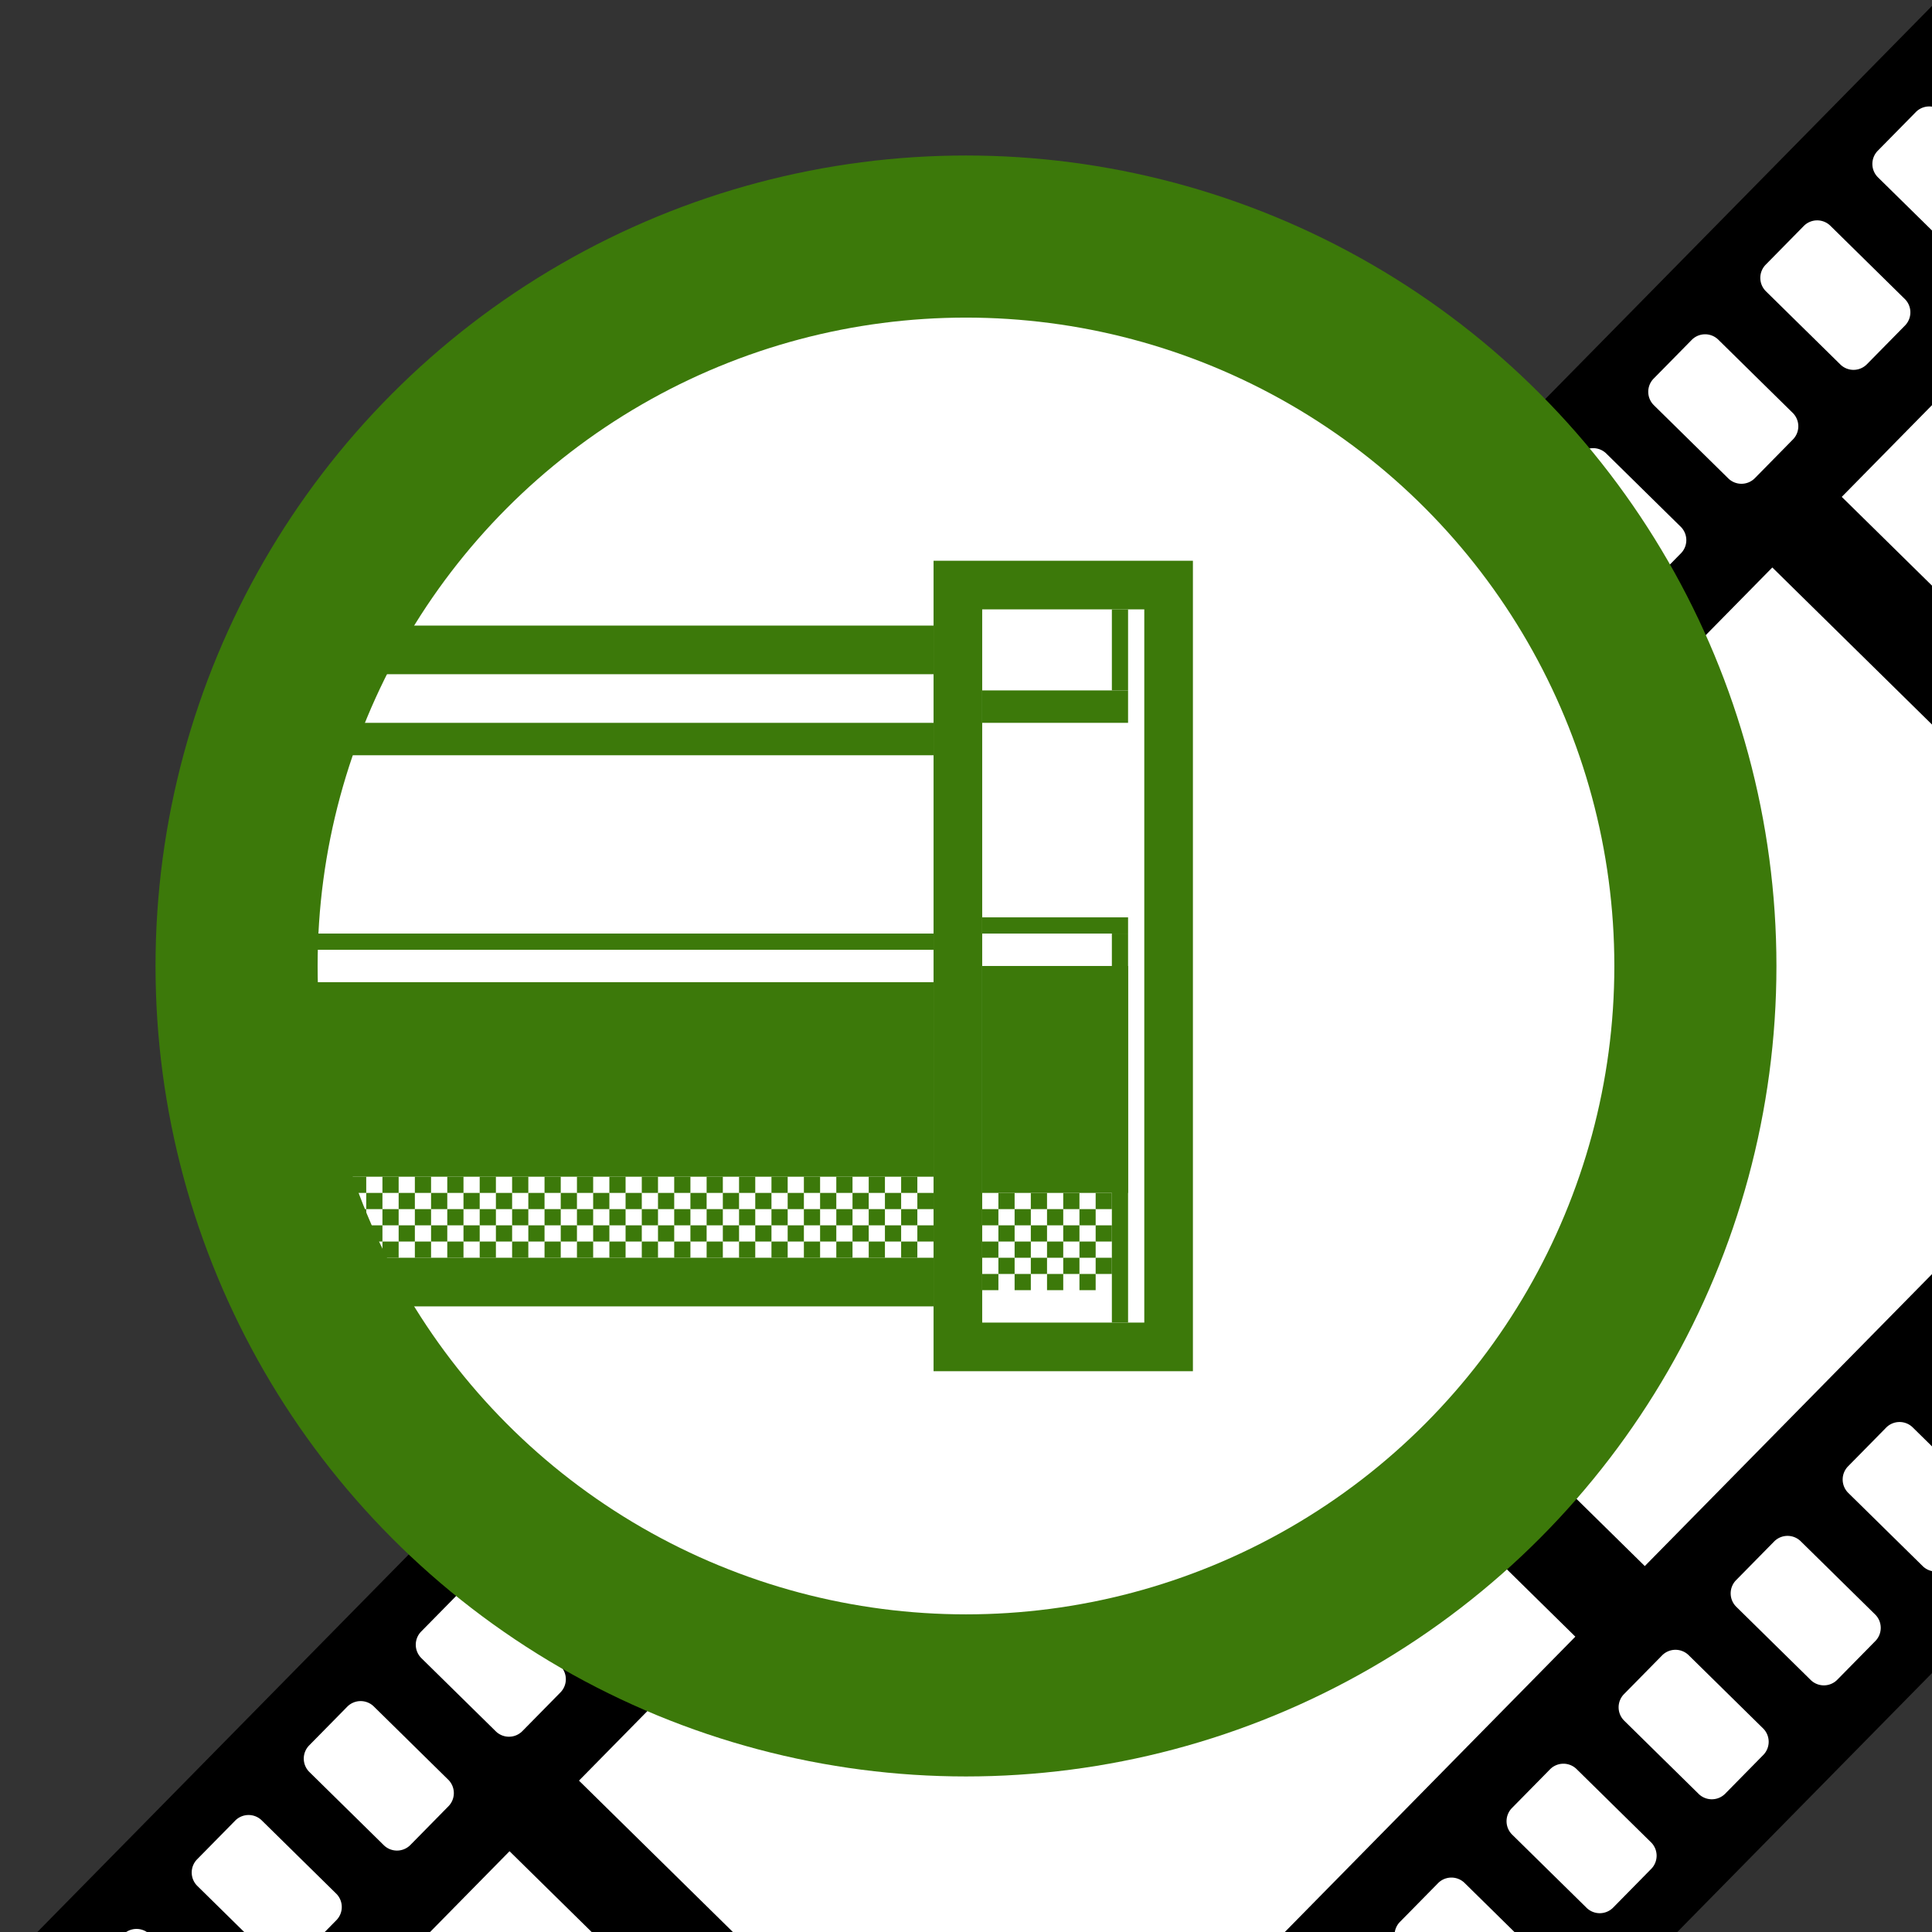 <?xml version="1.0" encoding="UTF-8" standalone="no"?>
<svg
   viewBox="0 0 100 100"
   version="1.1"
   id="svg5223"
   sodipodi:docname="stream-videoframe.svg"
   inkscape:version="1.1.1 (3bf5ae0d25, 2021-09-20)"
   xmlns:inkscape="http://www.inkscape.org/namespaces/inkscape"
   xmlns:sodipodi="http://sodipodi.sourceforge.net/DTD/sodipodi-0.dtd"
   xmlns="http://www.w3.org/2000/svg"
   xmlns:svg="http://www.w3.org/2000/svg">
  <rect x="0" y="0" width="100" height="100" fill="#333333" stroke="none"/>
  <defs
     id="defs5227" />
  <sodipodi:namedview
     id="namedview5225"
     pagecolor="#ffffff"
     bordercolor="#666666"
     borderopacity="1.0"
     inkscape:pageshadow="2"
     inkscape:pageopacity="0.0"
     inkscape:pagecheckerboard="0"
     showgrid="false"
     inkscape:zoom="3.0440947"
     inkscape:cx="23.159595"
     inkscape:cy="4.7633209"
     inkscape:window-width="1920"
     inkscape:window-height="1017"
     inkscape:window-x="1912"
     inkscape:window-y="-8"
     inkscape:window-maximized="1"
     inkscape:current-layer="svg5223" />
  <g
     id="g1189"
     transform="matrix(0.055,0.19,-0.19,0.055,124.736,4.102)">
    <g
       id="g1568"
       transform="matrix(1.885,-1.059,1.059,1.885,-252.141,-217.175)">
      <path
         d="m -216.19,38.344 v 565.72 h 32.312 v -9.125 h 75.781 v 9.125 h 32.312 V 38.344 h -32.312 v 9.094 h -75.781 V 38.344 Z"
         stroke="#000000"
         stroke-linecap="round"
         stroke-linejoin="round"
         stroke-width="1.094"
         id="path982"
         transform="translate(221.75,-32.781)" />
      <g
         transform="translate(116.52,-187.47)"
         fill="#ffffff"
         stroke="#000000"
         stroke-linecap="round"
         stroke-linejoin="round"
         id="g994">
        <path
           d="m -78.122,209.96 h 74.751 v 97.985 h -74.751 z"
           id="path984" />
        <path
           d="m -78.122,318.93 h 74.751 v 97.985 h -74.751 z"
           id="path986" />
        <path
           d="m -78.122,427.9 h 74.751 v 97.985 h -74.751 z"
           id="path988" />
        <path
           d="m -78.122,536.87 h 74.751 v 97.985 h -74.751 z"
           id="path990" />
        <path
           d="m -78.122,645.84 h 74.751 v 97.985 h -74.751 z"
           id="path992" />
      </g>
      <g
         transform="translate(108.67,-183.93)"
         fill="#ffffff"
         stroke="#000000"
         stroke-linecap="round"
         stroke-linejoin="round"
         id="g1054">
        <path
           d="m 15.33,196.58 h 12.627 a 2.778,2.778 0 0 1 2.778,2.778 v 6.566 a 2.778,2.778 0 0 1 -2.778,2.778 H 15.33 a 2.778,2.778 0 0 1 -2.778,-2.778 v -6.566 A 2.778,2.778 0 0 1 15.33,196.58"
           id="path996" />
        <path
           d="m 15.33,215.91 h 12.627 a 2.778,2.778 0 0 1 2.778,2.778 v 6.566 a 2.778,2.778 0 0 1 -2.778,2.778 H 15.33 a 2.778,2.778 0 0 1 -2.778,-2.778 v -6.566 A 2.778,2.778 0 0 1 15.33,215.91"
           id="path998" />
        <path
           d="m 15.33,235.25 h 12.627 a 2.778,2.778 0 0 1 2.778,2.778 v 6.566 a 2.778,2.778 0 0 1 -2.778,2.778 H 15.33 a 2.778,2.778 0 0 1 -2.778,-2.778 v -6.566 A 2.778,2.778 0 0 1 15.33,235.25"
           id="path1000" />
        <path
           d="m 15.33,254.59 h 12.627 a 2.778,2.778 0 0 1 2.778,2.778 v 6.566 a 2.778,2.778 0 0 1 -2.778,2.778 H 15.33 a 2.778,2.778 0 0 1 -2.778,-2.778 v -6.566 A 2.778,2.778 0 0 1 15.33,254.59"
           id="path1002" />
        <path
           d="m 15.33,273.93 h 12.627 a 2.778,2.778 0 0 1 2.778,2.778 v 6.566 a 2.778,2.778 0 0 1 -2.778,2.778 H 15.33 a 2.778,2.778 0 0 1 -2.778,-2.778 v -6.566 A 2.778,2.778 0 0 1 15.33,273.93"
           id="path1004" />
        <path
           d="m 15.33,293.26 h 12.627 a 2.778,2.778 0 0 1 2.778,2.778 v 6.566 a 2.778,2.778 0 0 1 -2.778,2.778 H 15.33 a 2.778,2.778 0 0 1 -2.778,-2.778 v -6.566 A 2.778,2.778 0 0 1 15.33,293.26"
           id="path1006" />
        <path
           d="m 15.33,312.6 h 12.627 a 2.778,2.778 0 0 1 2.778,2.778 v 6.566 a 2.778,2.778 0 0 1 -2.778,2.778 H 15.33 a 2.778,2.778 0 0 1 -2.778,-2.778 v -6.566 A 2.778,2.778 0 0 1 15.33,312.6"
           id="path1008" />
        <path
           d="m 15.33,331.94 h 12.627 a 2.778,2.778 0 0 1 2.778,2.778 v 6.566 a 2.778,2.778 0 0 1 -2.778,2.778 H 15.33 a 2.778,2.778 0 0 1 -2.778,-2.778 v -6.566 A 2.778,2.778 0 0 1 15.33,331.94"
           id="path1010" />
        <path
           d="m 15.33,351.28 h 12.627 a 2.778,2.778 0 0 1 2.778,2.778 v 6.566 a 2.778,2.778 0 0 1 -2.778,2.778 H 15.33 a 2.778,2.778 0 0 1 -2.778,-2.778 v -6.566 A 2.778,2.778 0 0 1 15.33,351.28"
           id="path1012" />
        <path
           d="m 15.33,370.61 h 12.627 a 2.778,2.778 0 0 1 2.778,2.778 v 6.566 a 2.778,2.778 0 0 1 -2.778,2.778 H 15.33 a 2.778,2.778 0 0 1 -2.778,-2.778 v -6.566 A 2.778,2.778 0 0 1 15.33,370.61"
           id="path1014" />
        <path
           d="m 15.33,389.95 h 12.627 a 2.778,2.778 0 0 1 2.778,2.778 v 6.566 a 2.778,2.778 0 0 1 -2.778,2.778 H 15.33 a 2.778,2.778 0 0 1 -2.778,-2.778 v -6.566 A 2.778,2.778 0 0 1 15.33,389.95"
           id="path1016" />
        <path
           d="m 15.33,409.29 h 12.627 a 2.778,2.778 0 0 1 2.778,2.778 v 6.566 a 2.778,2.778 0 0 1 -2.778,2.778 H 15.33 a 2.778,2.778 0 0 1 -2.778,-2.778 v -6.566 A 2.778,2.778 0 0 1 15.33,409.29"
           id="path1018" />
        <path
           d="m 15.33,428.62 h 12.627 a 2.778,2.778 0 0 1 2.778,2.778 v 6.566 a 2.778,2.778 0 0 1 -2.778,2.778 H 15.33 a 2.778,2.778 0 0 1 -2.778,-2.778 v -6.566 A 2.778,2.778 0 0 1 15.33,428.62"
           id="path1020" />
        <path
           d="m 15.33,447.96 h 12.627 a 2.778,2.778 0 0 1 2.778,2.778 v 6.566 a 2.778,2.778 0 0 1 -2.778,2.778 H 15.33 a 2.778,2.778 0 0 1 -2.778,-2.778 v -6.566 A 2.778,2.778 0 0 1 15.33,447.96"
           id="path1022" />
        <path
           d="m 15.33,467.3 h 12.627 a 2.778,2.778 0 0 1 2.778,2.778 v 6.566 a 2.778,2.778 0 0 1 -2.778,2.778 H 15.33 a 2.778,2.778 0 0 1 -2.778,-2.778 v -6.566 A 2.778,2.778 0 0 1 15.33,467.3"
           id="path1024" />
        <path
           d="m 15.33,486.64 h 12.627 a 2.778,2.778 0 0 1 2.778,2.778 v 6.566 a 2.778,2.778 0 0 1 -2.778,2.778 H 15.33 a 2.778,2.778 0 0 1 -2.778,-2.778 v -6.566 A 2.778,2.778 0 0 1 15.33,486.64"
           id="path1026" />
        <path
           d="m 15.33,505.97 h 12.627 a 2.778,2.778 0 0 1 2.778,2.778 v 6.566 a 2.778,2.778 0 0 1 -2.778,2.778 H 15.33 a 2.778,2.778 0 0 1 -2.778,-2.778 v -6.566 A 2.778,2.778 0 0 1 15.33,505.97"
           id="path1028" />
        <path
           d="m 15.33,525.31 h 12.627 a 2.778,2.778 0 0 1 2.778,2.778 v 6.566 a 2.778,2.778 0 0 1 -2.778,2.778 H 15.33 a 2.778,2.778 0 0 1 -2.778,-2.778 v -6.566 A 2.778,2.778 0 0 1 15.33,525.31"
           id="path1030" />
        <path
           d="m 15.33,544.65 h 12.627 a 2.778,2.778 0 0 1 2.778,2.778 v 6.566 a 2.778,2.778 0 0 1 -2.778,2.778 H 15.33 a 2.778,2.778 0 0 1 -2.778,-2.778 v -6.566 A 2.778,2.778 0 0 1 15.33,544.65"
           id="path1032" />
        <path
           d="m 15.33,563.98 h 12.627 a 2.778,2.778 0 0 1 2.778,2.778 v 6.566 a 2.778,2.778 0 0 1 -2.778,2.778 H 15.33 a 2.778,2.778 0 0 1 -2.778,-2.778 v -6.566 A 2.778,2.778 0 0 1 15.33,563.98"
           id="path1034" />
        <path
           d="m 15.33,583.32 h 12.627 a 2.778,2.778 0 0 1 2.778,2.778 v 6.566 a 2.778,2.778 0 0 1 -2.778,2.778 H 15.33 a 2.778,2.778 0 0 1 -2.778,-2.778 v -6.566 A 2.778,2.778 0 0 1 15.33,583.32"
           id="path1036" />
        <path
           d="m 15.33,602.66 h 12.627 a 2.778,2.778 0 0 1 2.778,2.778 v 6.566 a 2.778,2.778 0 0 1 -2.778,2.778 H 15.33 a 2.778,2.778 0 0 1 -2.778,-2.778 v -6.566 A 2.778,2.778 0 0 1 15.33,602.66"
           id="path1038" />
        <path
           d="m 15.33,622 h 12.627 a 2.778,2.778 0 0 1 2.778,2.778 v 6.566 a 2.778,2.778 0 0 1 -2.778,2.778 H 15.33 a 2.778,2.778 0 0 1 -2.778,-2.778 v -6.566 A 2.778,2.778 0 0 1 15.33,622"
           id="path1040" />
        <path
           d="m 15.33,641.33 h 12.627 a 2.778,2.778 0 0 1 2.778,2.778 v 6.566 a 2.778,2.778 0 0 1 -2.778,2.778 H 15.33 a 2.778,2.778 0 0 1 -2.778,-2.778 v -6.566 A 2.778,2.778 0 0 1 15.33,641.33"
           id="path1042" />
        <path
           d="m 15.33,660.67 h 12.627 a 2.778,2.778 0 0 1 2.778,2.778 v 6.566 a 2.778,2.778 0 0 1 -2.778,2.778 H 15.33 a 2.778,2.778 0 0 1 -2.778,-2.778 v -6.566 A 2.778,2.778 0 0 1 15.33,660.67"
           id="path1044" />
        <path
           d="m 15.33,680.01 h 12.627 a 2.778,2.778 0 0 1 2.778,2.778 v 6.566 a 2.778,2.778 0 0 1 -2.778,2.778 H 15.33 a 2.778,2.778 0 0 1 -2.778,-2.778 v -6.566 A 2.778,2.778 0 0 1 15.33,680.01"
           id="path1046" />
        <path
           d="m 15.33,699.34 h 12.627 a 2.778,2.778 0 0 1 2.778,2.778 v 6.566 a 2.778,2.778 0 0 1 -2.778,2.778 H 15.33 a 2.778,2.778 0 0 1 -2.778,-2.778 v -6.566 A 2.778,2.778 0 0 1 15.33,699.34"
           id="path1048" />
        <path
           d="m 15.33,718.68 h 12.627 a 2.778,2.778 0 0 1 2.778,2.778 v 6.566 a 2.778,2.778 0 0 1 -2.778,2.778 H 15.33 a 2.778,2.778 0 0 1 -2.778,-2.778 v -6.566 A 2.778,2.778 0 0 1 15.33,718.68"
           id="path1050" />
        <path
           d="m 15.33,738.02 h 12.627 a 2.778,2.778 0 0 1 2.778,2.778 v 6.566 a 2.778,2.778 0 0 1 -2.778,2.778 H 15.33 a 2.778,2.778 0 0 1 -2.778,-2.778 v -6.566 A 2.778,2.778 0 0 1 15.33,738.02"
           id="path1052" />
      </g>
      <g
         transform="translate(-0.423,-183.93)"
         fill="#ffffff"
         stroke="#000000"
         stroke-linecap="round"
         stroke-linejoin="round"
         id="g1114">
        <path
           d="m 15.33,196.58 h 12.627 a 2.778,2.778 0 0 1 2.778,2.778 v 6.566 a 2.778,2.778 0 0 1 -2.778,2.778 H 15.33 a 2.778,2.778 0 0 1 -2.778,-2.778 v -6.566 A 2.778,2.778 0 0 1 15.33,196.58"
           id="path1056" />
        <path
           d="m 15.33,215.91 h 12.627 a 2.778,2.778 0 0 1 2.778,2.778 v 6.566 a 2.778,2.778 0 0 1 -2.778,2.778 H 15.33 a 2.778,2.778 0 0 1 -2.778,-2.778 v -6.566 A 2.778,2.778 0 0 1 15.33,215.91"
           id="path1058" />
        <path
           d="m 15.33,235.25 h 12.627 a 2.778,2.778 0 0 1 2.778,2.778 v 6.566 a 2.778,2.778 0 0 1 -2.778,2.778 H 15.33 a 2.778,2.778 0 0 1 -2.778,-2.778 v -6.566 A 2.778,2.778 0 0 1 15.33,235.25"
           id="path1060" />
        <path
           d="m 15.33,254.59 h 12.627 a 2.778,2.778 0 0 1 2.778,2.778 v 6.566 a 2.778,2.778 0 0 1 -2.778,2.778 H 15.33 a 2.778,2.778 0 0 1 -2.778,-2.778 v -6.566 A 2.778,2.778 0 0 1 15.33,254.59"
           id="path1062" />
        <path
           d="m 15.33,273.93 h 12.627 a 2.778,2.778 0 0 1 2.778,2.778 v 6.566 a 2.778,2.778 0 0 1 -2.778,2.778 H 15.33 a 2.778,2.778 0 0 1 -2.778,-2.778 v -6.566 A 2.778,2.778 0 0 1 15.33,273.93"
           id="path1064" />
        <path
           d="m 15.33,293.26 h 12.627 a 2.778,2.778 0 0 1 2.778,2.778 v 6.566 a 2.778,2.778 0 0 1 -2.778,2.778 H 15.33 a 2.778,2.778 0 0 1 -2.778,-2.778 v -6.566 A 2.778,2.778 0 0 1 15.33,293.26"
           id="path1066" />
        <path
           d="m 15.33,312.6 h 12.627 a 2.778,2.778 0 0 1 2.778,2.778 v 6.566 a 2.778,2.778 0 0 1 -2.778,2.778 H 15.33 a 2.778,2.778 0 0 1 -2.778,-2.778 v -6.566 A 2.778,2.778 0 0 1 15.33,312.6"
           id="path1068" />
        <path
           d="m 15.33,331.94 h 12.627 a 2.778,2.778 0 0 1 2.778,2.778 v 6.566 a 2.778,2.778 0 0 1 -2.778,2.778 H 15.33 a 2.778,2.778 0 0 1 -2.778,-2.778 v -6.566 A 2.778,2.778 0 0 1 15.33,331.94"
           id="path1070" />
        <path
           d="m 15.33,351.28 h 12.627 a 2.778,2.778 0 0 1 2.778,2.778 v 6.566 a 2.778,2.778 0 0 1 -2.778,2.778 H 15.33 a 2.778,2.778 0 0 1 -2.778,-2.778 v -6.566 A 2.778,2.778 0 0 1 15.33,351.28"
           id="path1072" />
        <path
           d="m 15.33,370.61 h 12.627 a 2.778,2.778 0 0 1 2.778,2.778 v 6.566 a 2.778,2.778 0 0 1 -2.778,2.778 H 15.33 a 2.778,2.778 0 0 1 -2.778,-2.778 v -6.566 A 2.778,2.778 0 0 1 15.33,370.61"
           id="path1074" />
        <path
           d="m 15.33,389.95 h 12.627 a 2.778,2.778 0 0 1 2.778,2.778 v 6.566 a 2.778,2.778 0 0 1 -2.778,2.778 H 15.33 a 2.778,2.778 0 0 1 -2.778,-2.778 v -6.566 A 2.778,2.778 0 0 1 15.33,389.95"
           id="path1076" />
        <path
           d="m 15.33,409.29 h 12.627 a 2.778,2.778 0 0 1 2.778,2.778 v 6.566 a 2.778,2.778 0 0 1 -2.778,2.778 H 15.33 a 2.778,2.778 0 0 1 -2.778,-2.778 v -6.566 A 2.778,2.778 0 0 1 15.33,409.29"
           id="path1078" />
        <path
           d="m 15.33,428.62 h 12.627 a 2.778,2.778 0 0 1 2.778,2.778 v 6.566 a 2.778,2.778 0 0 1 -2.778,2.778 H 15.33 a 2.778,2.778 0 0 1 -2.778,-2.778 v -6.566 A 2.778,2.778 0 0 1 15.33,428.62"
           id="path1080" />
        <path
           d="m 15.33,447.96 h 12.627 a 2.778,2.778 0 0 1 2.778,2.778 v 6.566 a 2.778,2.778 0 0 1 -2.778,2.778 H 15.33 a 2.778,2.778 0 0 1 -2.778,-2.778 v -6.566 A 2.778,2.778 0 0 1 15.33,447.96"
           id="path1082" />
        <path
           d="m 15.33,467.3 h 12.627 a 2.778,2.778 0 0 1 2.778,2.778 v 6.566 a 2.778,2.778 0 0 1 -2.778,2.778 H 15.33 a 2.778,2.778 0 0 1 -2.778,-2.778 v -6.566 A 2.778,2.778 0 0 1 15.33,467.3"
           id="path1084" />
        <path
           d="m 15.33,486.64 h 12.627 a 2.778,2.778 0 0 1 2.778,2.778 v 6.566 a 2.778,2.778 0 0 1 -2.778,2.778 H 15.33 a 2.778,2.778 0 0 1 -2.778,-2.778 v -6.566 A 2.778,2.778 0 0 1 15.33,486.64"
           id="path1086" />
        <path
           d="m 15.33,505.97 h 12.627 a 2.778,2.778 0 0 1 2.778,2.778 v 6.566 a 2.778,2.778 0 0 1 -2.778,2.778 H 15.33 a 2.778,2.778 0 0 1 -2.778,-2.778 v -6.566 A 2.778,2.778 0 0 1 15.33,505.97"
           id="path1088" />
        <path
           d="m 15.33,525.31 h 12.627 a 2.778,2.778 0 0 1 2.778,2.778 v 6.566 a 2.778,2.778 0 0 1 -2.778,2.778 H 15.33 a 2.778,2.778 0 0 1 -2.778,-2.778 v -6.566 A 2.778,2.778 0 0 1 15.33,525.31"
           id="path1090" />
        <path
           d="m 15.33,544.65 h 12.627 a 2.778,2.778 0 0 1 2.778,2.778 v 6.566 a 2.778,2.778 0 0 1 -2.778,2.778 H 15.33 a 2.778,2.778 0 0 1 -2.778,-2.778 v -6.566 A 2.778,2.778 0 0 1 15.33,544.65"
           id="path1092" />
        <path
           d="m 15.33,563.98 h 12.627 a 2.778,2.778 0 0 1 2.778,2.778 v 6.566 a 2.778,2.778 0 0 1 -2.778,2.778 H 15.33 a 2.778,2.778 0 0 1 -2.778,-2.778 v -6.566 A 2.778,2.778 0 0 1 15.33,563.98"
           id="path1094" />
        <path
           d="m 15.33,583.32 h 12.627 a 2.778,2.778 0 0 1 2.778,2.778 v 6.566 a 2.778,2.778 0 0 1 -2.778,2.778 H 15.33 a 2.778,2.778 0 0 1 -2.778,-2.778 v -6.566 A 2.778,2.778 0 0 1 15.33,583.32"
           id="path1096" />
        <path
           d="m 15.33,602.66 h 12.627 a 2.778,2.778 0 0 1 2.778,2.778 v 6.566 a 2.778,2.778 0 0 1 -2.778,2.778 H 15.33 a 2.778,2.778 0 0 1 -2.778,-2.778 v -6.566 A 2.778,2.778 0 0 1 15.33,602.66"
           id="path1098" />
        <path
           d="m 15.33,622 h 12.627 a 2.778,2.778 0 0 1 2.778,2.778 v 6.566 a 2.778,2.778 0 0 1 -2.778,2.778 H 15.33 a 2.778,2.778 0 0 1 -2.778,-2.778 v -6.566 A 2.778,2.778 0 0 1 15.33,622"
           id="path1100" />
        <path
           d="m 15.33,641.33 h 12.627 a 2.778,2.778 0 0 1 2.778,2.778 v 6.566 a 2.778,2.778 0 0 1 -2.778,2.778 H 15.33 a 2.778,2.778 0 0 1 -2.778,-2.778 v -6.566 A 2.778,2.778 0 0 1 15.33,641.33"
           id="path1102" />
        <path
           d="m 15.33,660.67 h 12.627 a 2.778,2.778 0 0 1 2.778,2.778 v 6.566 a 2.778,2.778 0 0 1 -2.778,2.778 H 15.33 a 2.778,2.778 0 0 1 -2.778,-2.778 v -6.566 A 2.778,2.778 0 0 1 15.33,660.67"
           id="path1104" />
        <path
           d="m 15.33,680.01 h 12.627 a 2.778,2.778 0 0 1 2.778,2.778 v 6.566 a 2.778,2.778 0 0 1 -2.778,2.778 H 15.33 a 2.778,2.778 0 0 1 -2.778,-2.778 v -6.566 A 2.778,2.778 0 0 1 15.33,680.01"
           id="path1106" />
        <path
           d="m 15.33,699.34 h 12.627 a 2.778,2.778 0 0 1 2.778,2.778 v 6.566 a 2.778,2.778 0 0 1 -2.778,2.778 H 15.33 a 2.778,2.778 0 0 1 -2.778,-2.778 v -6.566 A 2.778,2.778 0 0 1 15.33,699.34"
           id="path1108" />
        <path
           d="m 15.33,718.68 h 12.627 a 2.778,2.778 0 0 1 2.778,2.778 v 6.566 a 2.778,2.778 0 0 1 -2.778,2.778 H 15.33 a 2.778,2.778 0 0 1 -2.778,-2.778 v -6.566 A 2.778,2.778 0 0 1 15.33,718.68"
           id="path1110" />
        <path
           d="m 15.33,738.02 h 12.627 a 2.778,2.778 0 0 1 2.778,2.778 v 6.566 a 2.778,2.778 0 0 1 -2.778,2.778 H 15.33 a 2.778,2.778 0 0 1 -2.778,-2.778 v -6.566 A 2.778,2.778 0 0 1 15.33,738.02"
           id="path1112" />
      </g>
    </g>
  </g>
  <!-- MAIN PIPE -->
  <!-- top line -->
  <!-- top inner line -->
  <!-- middle line, above large block -->
  <!-- larger block on bottom half -->
  <!-- half-tone shading above bottom line -->
  <!-- bottom line -->
  <!-- CAP -->
  <!-- cap outline -->
  <!-- top inner horizontal line; and vertical connector to top -->
  <!-- middle horizontal line, above large block; and vertical connector to bottom -->
  <!-- larger block on bottom half -->
  <!-- half-tone shading on bottom half -->
  <g
     id="g1214"
     transform="matrix(0.839,0,0,0.839,8.049,8.049)">
    <ellipse
       cx="50"
       cy="50"
       fill="#ffffff"
       stroke="#3c790a"
       stroke-width="10"
       id="circle5177"
       rx="44.999"
       ry="45" />
    <rect
       x="8"
       y="29"
       width="40"
       height="3"
       fill="#3c790a"
       id="rect5179" />
    <rect
       x="8"
       y="35"
       width="40"
       height="2"
       fill="#3c790a"
       id="rect5181" />
    <path
       d="M 8,48.5 H 48"
       stroke="#3c790a"
       id="path5183" />
    <rect
       x="8"
       y="51"
       width="40"
       height="12"
       fill="#3c790a"
       id="rect5185" />
    <path
       d="M 8,63.5 H 48"
       stroke="#3c790a"
       stroke-dasharray="1, 1"
       id="path5187" />
    <path
       d="M 9,64.5 H 49"
       stroke="#3c790a"
       stroke-dasharray="1, 1"
       id="path5189" />
    <path
       d="M 8,65.5 H 48"
       stroke="#3c790a"
       stroke-dasharray="1, 1"
       id="path5191" />
    <path
       d="M 9,66.5 H 49"
       stroke="#3c790a"
       stroke-dasharray="1, 1"
       id="path5193" />
    <path
       d="M 8,67.5 H 48"
       stroke="#3c790a"
       stroke-dasharray="1, 1"
       id="path5195" />
    <rect
       x="8"
       y="68"
       width="40"
       height="3"
       fill="#3c790a"
       id="rect5197" />
    <path
       d="m 49.5,26.5 h 13 v 47 h -13 z"
       stroke="#3c790a"
       stroke-width="3"
       fill="none"
       id="path5199" />
    <rect
       x="51"
       y="33"
       width="9"
       height="2"
       fill="#3c790a"
       id="rect5201" />
    <path
       d="M 59.5,33 V 28"
       stroke="#3c790a"
       id="path5203" />
    <path
       d="m 51,47.5 h 9"
       stroke="#3c790a"
       id="path5205" />
    <path
       d="M 59.5,48 V 72"
       stroke="#3c790a"
       id="path5207" />
    <rect
       x="51"
       y="50"
       width="9"
       height="14"
       fill="#3c790a"
       id="rect5209" />
    <path
       d="m 52,64.5 h 7"
       stroke="#3c790a"
       stroke-dasharray="1, 1"
       id="path5211" />
    <path
       d="m 51,65.5 h 7"
       stroke="#3c790a"
       stroke-dasharray="1, 1"
       id="path5213" />
    <path
       d="m 52,66.5 h 7"
       stroke="#3c790a"
       stroke-dasharray="1, 1"
       id="path5215" />
    <path
       d="m 51,67.5 h 7"
       stroke="#3c790a"
       stroke-dasharray="1, 1"
       id="path5217" />
    <path
       d="m 52,68.5 h 7"
       stroke="#3c790a"
       stroke-dasharray="1, 1"
       id="path5219" />
    <path
       d="m 51,69.5 h 7"
       stroke="#3c790a"
       stroke-dasharray="1, 1"
       id="path5221" />
  </g>
</svg>
